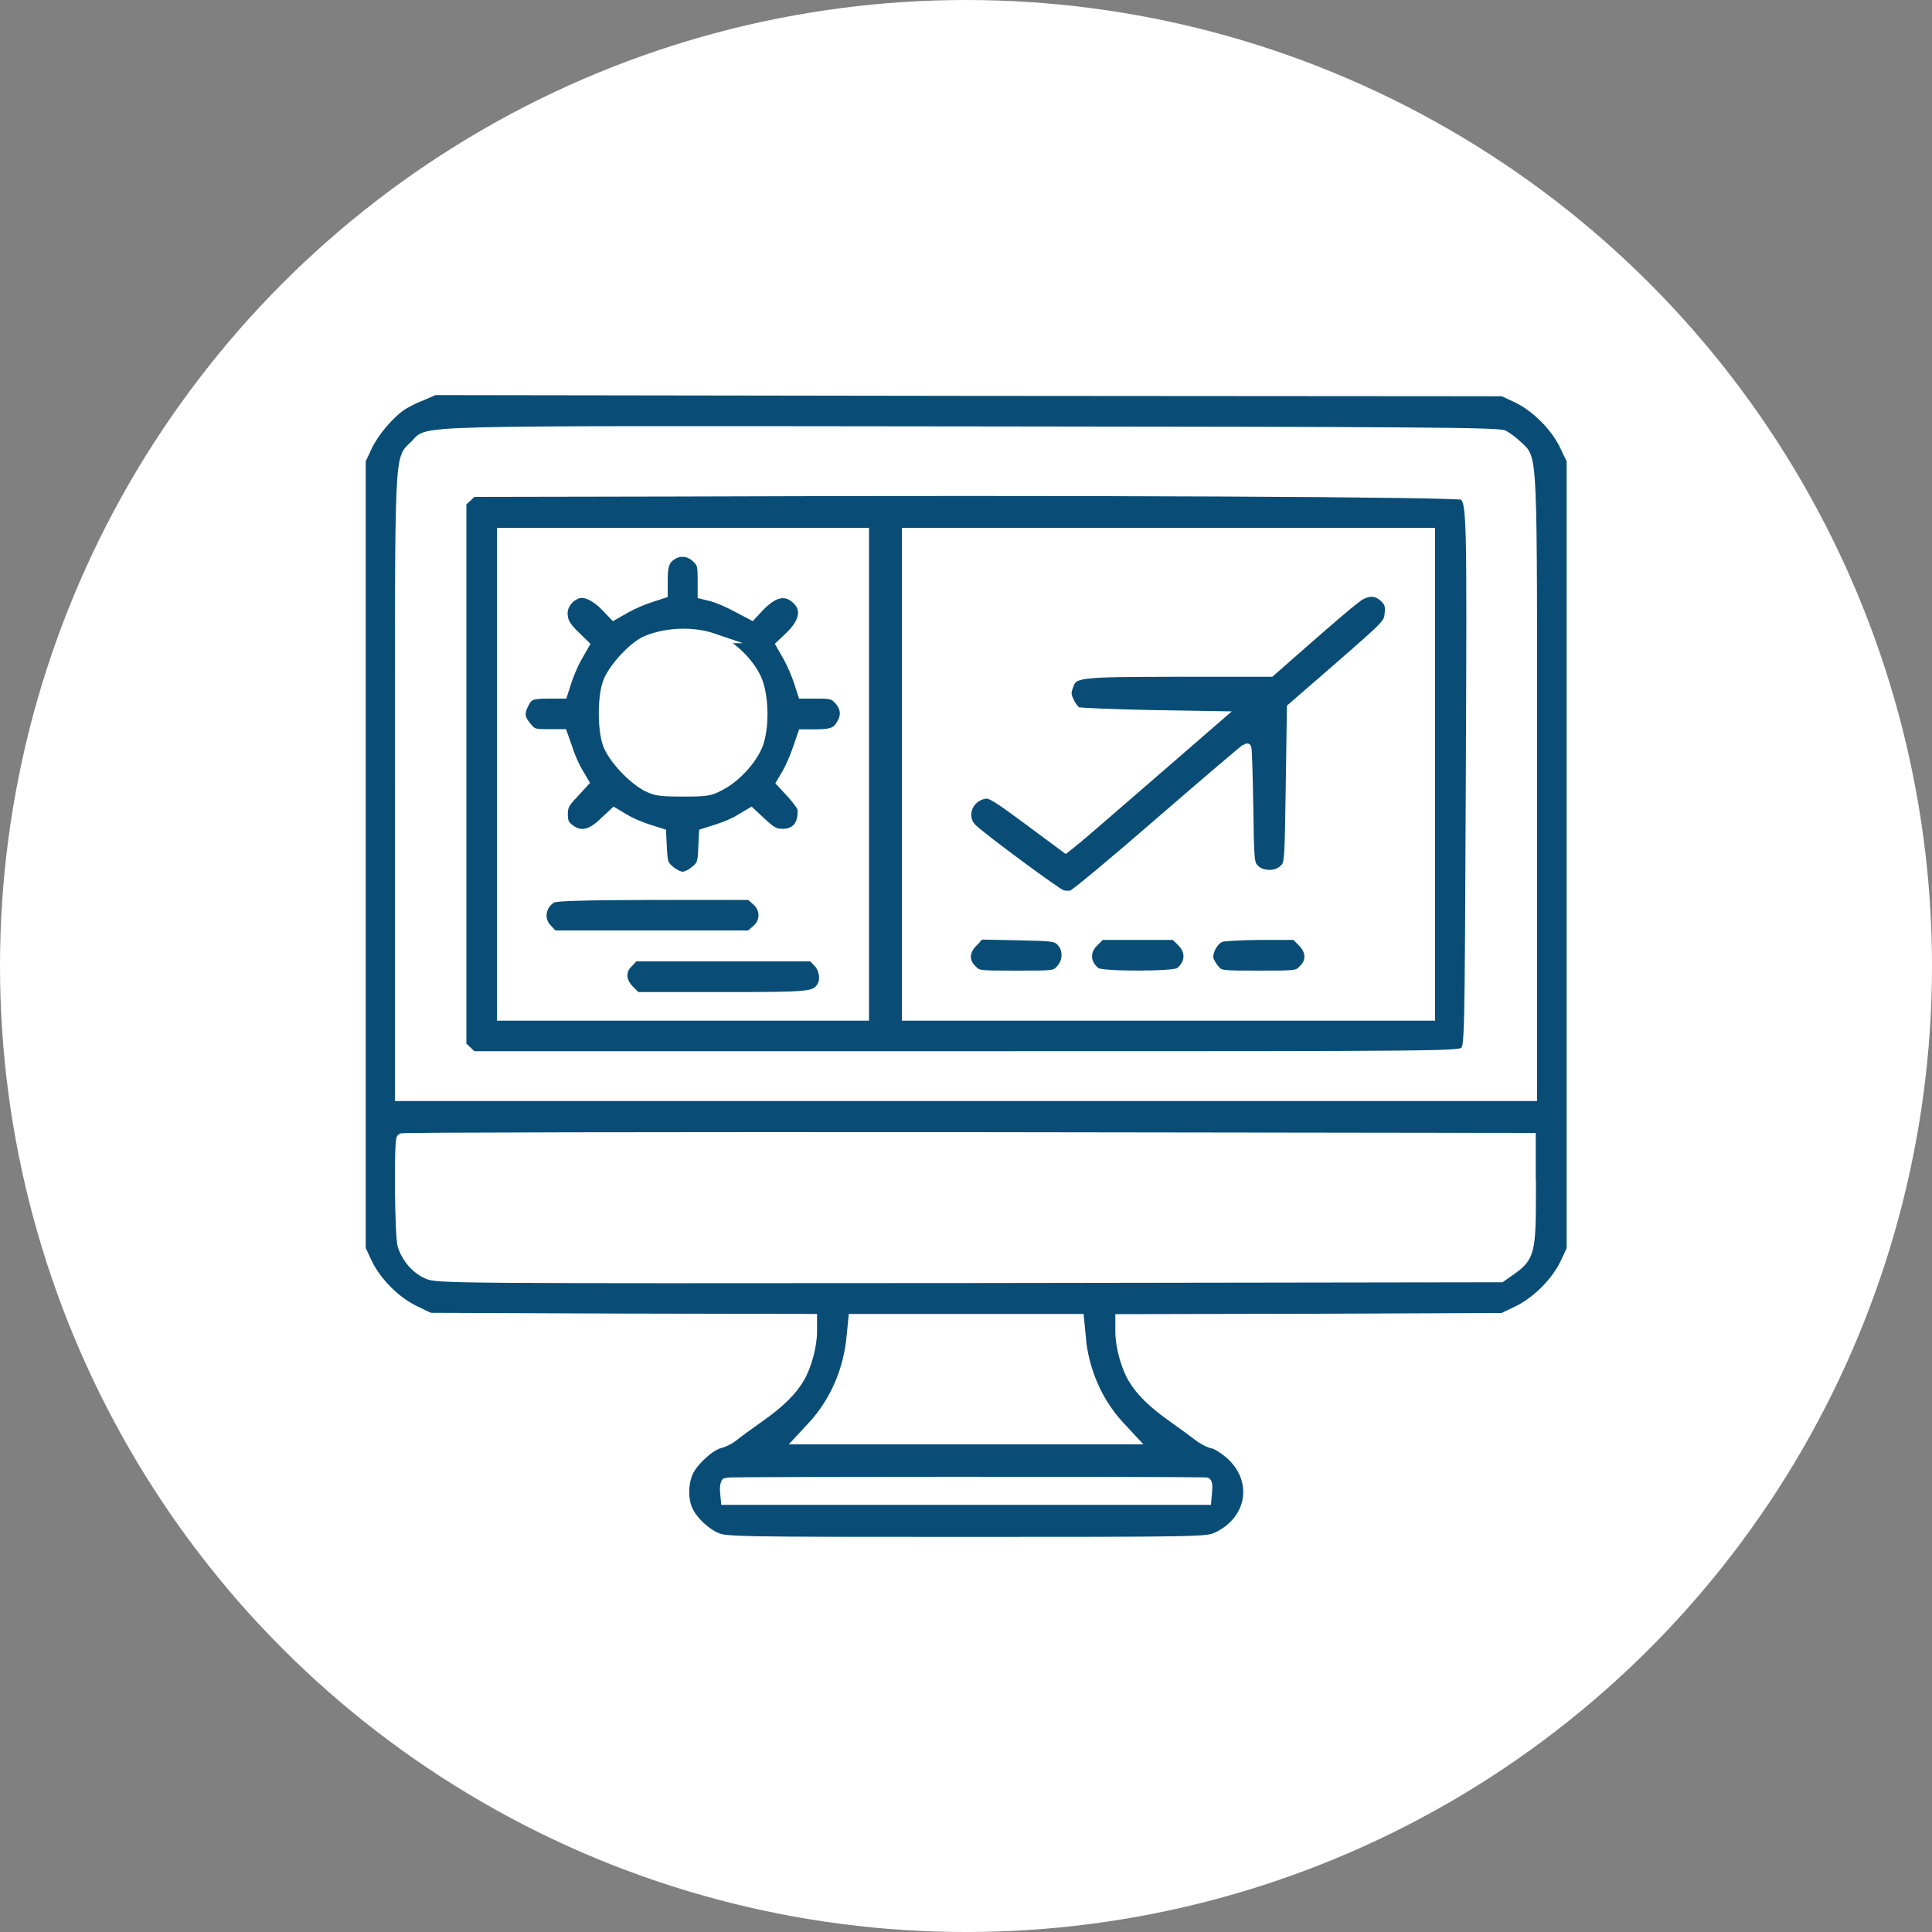 <?xml version="1.0" encoding="UTF-8"?>
<svg id="Layer_2" data-name="Layer 2" xmlns="http://www.w3.org/2000/svg" viewBox="0 0 100 100">
  <rect x="0" y="0" width="100" height="100" fill="#808080" stroke="none"/>
  <defs>
    <style>
      .cls-1 {
        fill: #094d76;
        stroke: #fff;
        stroke-miterlimit: 10;
        stroke-width: .5px;
      }

      .cls-2 {
        fill: #fff;
        stroke-width: 0px;
      }
    </style>
  </defs>
  <g id="Layer_1-2" data-name="Layer 1">
    <g>
      <g id="Layer_1-3" data-name="Layer 1">
        <circle class="cls-2" cx="50" cy="50" r="50"/>
      </g>
      <g>
        <path class="cls-1" d="m21.79,20.5c-.38.15-.85.39-1.05.54-.64.45-1.4,1.37-1.73,2.08l-.33.7v40.83l.33.71c.47.98,1.43,1.96,2.42,2.45l.81.39,9.89.04,9.91.02v.65c0,.75-.28,1.79-.65,2.42-.39.67-1.04,1.31-2.11,2.06-.54.38-1.13.81-1.31.96s-.5.31-.7.36c-.48.1-1.31.85-1.61,1.42-.28.55-.32,1.42-.07,1.99.22.54.87,1.18,1.48,1.45.47.22,1.14.23,12.94.23s12.47-.01,12.94-.23c1.89-.86,2.22-3.02.66-4.34-.28-.24-.66-.48-.86-.51-.2-.05-.51-.21-.7-.36s-.77-.58-1.31-.96c-1.07-.75-1.72-1.39-2.11-2.06-.37-.63-.65-1.67-.65-2.42v-.65l9.91-.02,9.89-.04.81-.39c.98-.49,1.95-1.47,2.42-2.45l.33-.71V23.82l-.39-.81c-.49-.98-1.47-1.95-2.45-2.42l-.71-.33-27.65-.02-27.65-.04-.69.3Zm56.05,2.02c.17.09.49.33.71.54.8.76.76-.06.76,17.64v16.04H20.69v-16.04c0-17.74-.04-16.87.77-17.66.82-.8-1.14-.75,28.78-.72,22.83.02,27.33.05,27.59.2h0Zm1.41,39.12c0,3.16-.06,3.42-1.03,4.11l-.53.37-27.53.04c-26.75.02-27.54.02-28.04-.21-.58-.25-1.07-.81-1.29-1.47-.15-.45-.2-5.43-.05-5.57.04-.05,13.22-.07,29.27-.06l29.19.04v2.76h0Zm-23.31,7.53c.16,1.77.87,3.4,2.01,4.63l.66.71h-17.21l.66-.71c1.14-1.24,1.85-2.87,2.01-4.63l.09-.91h11.7l.09.91Zm6.49,7.55c.06,0,.09.21.06.45l-.04.47h-24.89l-.04-.42c-.02-.23.01-.45.07-.49.09-.05,22.46-.06,24.83-.01h0Z"/>
        <path class="cls-1" d="m34.93,25.45l-10.48.02-.28.27-.28.26v28.13l.28.26.28.27h25.55c25.51,0,25.55,0,25.81-.25.25-.25.25-.39.31-14.08.06-14.09.06-14.33-.39-14.7-.2-.16-19.53-.26-40.79-.18h0Zm9.8,14.62v12.51h-18.76v-25.01h18.76v12.51Zm29.3,0v12.51h-27.1v-25.01h27.1v12.51Z"/>
        <path class="cls-1" d="m34.86,28.69c-.43.25-.54.51-.55,1.27v.76l-.64.21c-.36.11-.93.36-1.27.55l-.63.36-.42-.44c-.53-.55-1.1-.81-1.48-.66-.42.16-.72.55-.74.96-.01.44.13.72.69,1.25l.43.42-.36.63c-.2.34-.44.92-.55,1.26l-.21.65h-.71c-.9,0-1.07.06-1.29.5-.26.49-.23.77.13,1.2.29.36.38.38,1.09.38h.77l.27.76c.13.43.39.99.55,1.25l.29.49-.54.59c-.47.48-.55.66-.55,1.07,0,.38.07.54.32.74.55.43,1.08.34,1.74-.28l.59-.55.54.32c.29.18.85.42,1.21.53l.69.22.04.8c.04.72.07.85.4,1.12.21.18.5.32.66.32s.45-.13.66-.32c.33-.27.37-.39.4-1.12l.04-.8.69-.22c.37-.11.92-.34,1.21-.53l.54-.32.59.55c.48.44.66.54,1.05.54.7,0,1.07-.47,1.02-1.26,0-.12-.26-.48-.55-.8l-.54-.58.29-.49c.16-.27.4-.83.55-1.26l.26-.76h.75c.8-.01,1.05-.12,1.29-.58.23-.42.17-.83-.16-1.19-.26-.28-.39-.32-1.08-.32h-.8l-.21-.65c-.11-.34-.36-.92-.55-1.26l-.36-.63.44-.42c.8-.76.91-1.46.33-1.96-.55-.48-1.15-.34-1.88.42l-.4.43-.76-.4c-.4-.22-.98-.47-1.26-.55l-.53-.13v-.8c0-.7-.04-.83-.32-1.09-.36-.33-.82-.39-1.22-.16h0Zm2.08,4.35c.87.28,1.94,1.32,2.28,2.23.32.87.34,2.31.05,3.19-.26.77-1.14,1.77-1.96,2.19-.55.31-.74.33-1.96.33s-1.42-.04-1.9-.28c-.77-.42-1.73-1.46-2-2.18-.27-.77-.28-2.37-.01-3.16.26-.76,1.35-1.94,2.05-2.22,1.05-.42,2.38-.47,3.46-.1h0Z"/>
        <path class="cls-1" d="m28.6,46.47c-.63.36-.75,1.14-.25,1.63l.29.31h10.18l.33-.29c.48-.4.48-1.09,0-1.5l-.33-.29h-4.99c-3.52.01-5.06.05-5.24.15h0Z"/>
        <path class="cls-1" d="m32.53,49.82c-.43.42-.4.96.05,1.42l.36.36h4.44c4.52,0,4.77-.02,5.11-.48.26-.33.18-.97-.15-1.3l-.29-.31h-9.22l-.29.31Z"/>
        <path class="cls-1" d="m70.16,30.98c-.26.2-1.36,1.13-2.44,2.08l-1.96,1.72h-4.82c-5.31.01-5.39.02-5.65.76-.11.31-.1.47.06.78.1.23.28.45.39.52.11.05,1.81.12,3.78.16l3.58.06-3.68,3.19c-2.01,1.75-3.8,3.29-3.97,3.41l-.29.23-1.93-1.43c-1.72-1.27-1.96-1.42-2.29-1.36-.88.17-1.23,1.23-.59,1.81.58.54,4.3,3.29,4.6,3.4.15.05.39.06.54.02s2.23-1.77,4.62-3.85c2.39-2.07,4.38-3.76,4.41-3.76s.07,1.35.1,3c.04,2.92.05,3,.32,3.27.38.38,1.14.38,1.52,0,.28-.27.28-.33.34-4.32l.06-4.03,2.51-2.18c2.46-2.15,2.51-2.19,2.55-2.71.04-.42-.02-.58-.27-.82-.42-.4-.9-.39-1.5.05h0Z"/>
        <path class="cls-1" d="m50.37,48.76c-.47.47-.49,1.01-.06,1.42.29.31.33.31,2.3.31s2.01,0,2.29-.31c.39-.42.39-1.07.02-1.45-.26-.26-.4-.27-2.23-.31l-1.96-.04-.37.37Z"/>
        <path class="cls-1" d="m56.61,48.76c-.49.49-.44,1.14.12,1.57.27.21,4.05.21,4.32,0,.56-.43.61-1.08.12-1.57l-.36-.36h-3.85l-.36.36Z"/>
        <path class="cls-1" d="m63.15,48.53c-.36.15-.69.8-.58,1.14.04.15.2.39.33.54.24.27.33.28,2.26.28s2.01,0,2.3-.31c.43-.42.4-.96-.05-1.42l-.36-.36h-1.83c-.99.01-1.94.06-2.08.12h0Z"/>
      </g>
    </g>
  </g>
</svg>